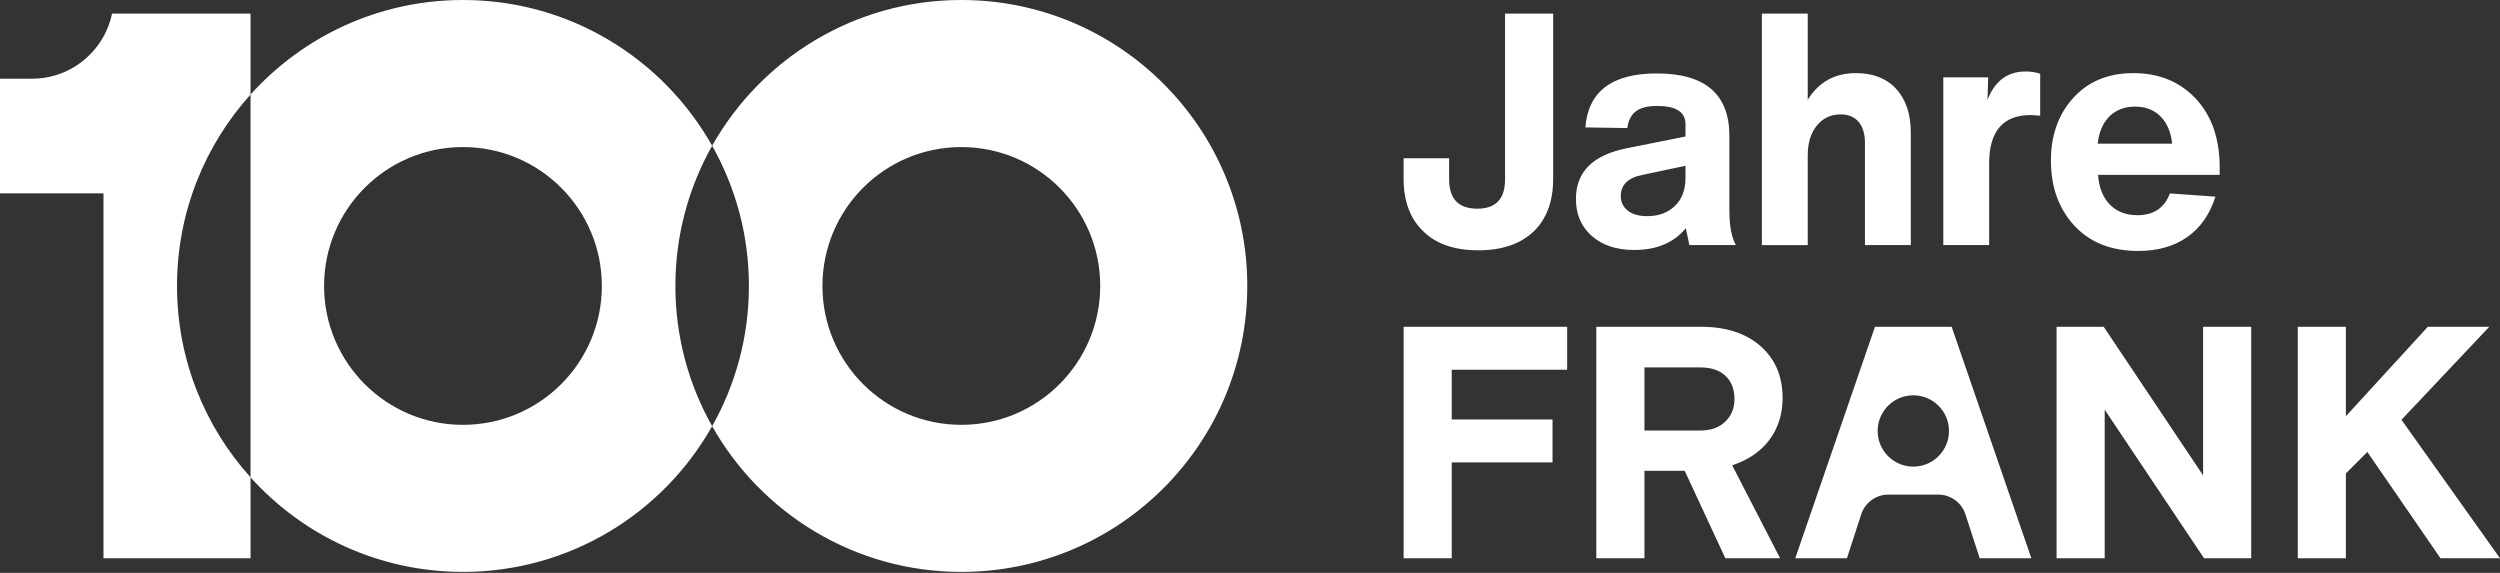 <svg width="1235" height="283" fill="none" xmlns="http://www.w3.org/2000/svg"><rect width="100%" height="100%" fill="#333333" stroke="none"/><g clip-path="url(#clip0_1203_6261)" fill="#fff"><path d="M123.769 46.71V6.727H55.373c-.86 4.035-2.287 7.856-4.251 11.354C45.068 29.032 32.55 38.88 15.821 38.88H0v56.637h51.122V275.79h72.647v-39.983c-22.573-25.037-36.324-58.184-36.324-94.549 0-36.365 13.751-69.511 36.324-94.548zm228.032 25.28C327.573 29.03 281.542 0 228.704 0c-41.65 0-79.08 18.034-104.934 46.71v189.097c25.854 28.675 63.284 46.709 104.934 46.709 52.838 0 98.869-29.029 123.097-71.99-11.545-20.472-18.162-44.09-18.162-69.268 0-25.177 6.617-48.796 18.162-69.267zM228.704 209.87c-37.893 0-68.611-30.718-68.611-68.611s30.718-68.61 68.611-68.61 68.611 30.717 68.611 68.61-30.718 68.611-68.611 68.611zM474.897 0c-52.837 0-98.869 29.03-123.096 71.99 11.544 20.472 18.162 44.091 18.162 69.268s-6.618 48.796-18.162 69.268c24.227 42.961 70.259 71.99 123.096 71.99 78.015 0 141.258-63.243 141.258-141.258C616.155 63.243 552.912 0 474.897 0zm0 209.869c-37.893 0-68.611-30.718-68.611-68.611s30.718-68.61 68.611-68.61 68.611 30.717 68.611 68.61-30.718 68.611-68.611 68.611zm282.731-95.535c-6.532 6.211-15.634 9.315-27.303 9.315-11.78 0-20.826-3.104-27.143-9.315-6.532-6.209-9.797-14.882-9.797-26.019V78.197h22.485v10.44c0 9.636 4.658 14.454 13.973 14.454 9.1 0 13.652-4.818 13.652-14.455V6.726h23.77v81.59c0 11.136-3.212 19.809-9.637 26.018zm99.898 6.745h-22.968c-1.179-5.353-1.766-8.136-1.766-8.351-5.89 7.174-14.402 10.76-25.537 10.76-8.673 0-15.634-2.303-20.879-6.906-5.248-4.602-7.87-10.705-7.87-18.31 0-13.382 8.404-21.734 25.215-25.054l28.91-5.782v-6.103c0-5.995-4.658-8.994-13.973-8.994-4.605 0-8.086.858-10.44 2.57-2.356 1.714-3.801 4.496-4.336 8.351l-20.718-.321c1.39-17.773 13.169-26.661 35.333-26.661 23.876 0 35.816 10.279 35.816 30.837v36.618c0 7.817 1.069 13.599 3.213 17.346zm-43.847-14.294c5.674 0 10.252-1.687 13.732-5.059 3.478-3.373 5.22-7.95 5.22-13.732V81.89l-21.2 4.497c-7.175 1.392-10.761 4.873-10.761 10.44 0 2.998 1.149 5.407 3.453 7.227 2.301 1.822 5.486 2.73 9.556 2.73zm103.11-70.667c8.565 0 15.23 2.624 19.996 7.87 4.763 5.247 7.147 12.421 7.147 21.52v55.571h-22.645v-50.43c0-4.498-1.045-7.976-3.133-10.44-2.088-2.462-5.059-3.694-8.914-3.694-4.818 0-8.728 1.847-11.724 5.54-2.999 3.695-4.497 8.593-4.497 14.696v44.328h-22.646V6.726h22.646v42.561c5.46-8.778 13.383-13.17 23.77-13.17zm83.831-.804c2.68 0 5.09.377 7.23 1.124v20.719c-2.78-.213-4.34-.321-4.66-.321-13.703 0-20.554 7.977-20.554 23.93v40.313H959.99V38.205h22.164l-.321 11.082c3.639-9.316 9.902-13.973 18.787-13.973zm95.89 47.219v3.855h-60.07c.43 6.21 2.35 11.081 5.78 14.615 3.43 3.533 7.98 5.3 13.65 5.3 8.03 0 13.39-3.586 16.06-10.76l22.49 1.605c-2.79 8.781-7.45 15.446-13.98 19.996-6.53 4.55-14.56 6.826-24.09 6.826-13.38 0-23.93-4.176-31.64-12.528-7.71-8.351-11.56-19.057-11.56-32.121 0-12.528 3.69-22.86 11.08-30.998 7.39-8.135 17.29-12.206 29.71-12.206 12.53 0 22.76 4.176 30.68 12.528 7.92 8.459 11.89 19.754 11.89 33.888zm-29.23-25.055c-3.22-3.212-7.39-4.818-12.53-4.818s-9.37 1.606-12.69 4.818c-3.32 3.428-5.25 7.925-5.78 13.491h36.78c-.65-5.782-2.57-10.279-5.78-13.491z"/><path fill-rule="evenodd" clip-rule="evenodd" d="M1235 275.789h-29.39l-36.14-52.518-10.6 10.601v41.917h-23.77V161.438h23.77v44.166l40.47-44.166h30.36l-43.37 45.933 48.67 68.418zM693.385 161.438v114.351h23.771V228.41h49.788v-21.2h-49.788v-24.572h57.016v-21.2h-80.787zm180.773 55.73c4.282-5.782 6.427-12.689 6.427-20.719 0-10.491-3.592-18.952-10.762-25.375-7.283-6.426-17.133-9.636-29.552-9.636H788.58v114.351h23.771v-43.202h19.889l20.087 43.202h27.059l-23.697-45.933c8.031-2.676 14.186-6.906 18.469-12.688zm-21.921-8.832c-3.052 2.89-7.148 4.336-12.287 4.336h-27.599v-31.16h27.599c5.353 0 9.501 1.394 12.448 4.177 2.943 2.786 4.416 6.585 4.416 11.403 0 4.604-1.527 8.351-4.577 11.244zm111.89-46.898h-37.892l-39.374 114.351h25.524l7.048-21.691a14.118 14.118 0 0 1 13.426-9.755h24.644a14.118 14.118 0 0 1 13.426 9.755l7.048 21.691h25.523l-39.373-114.351zm-18.94 69.064c-9.726 0-17.609-7.883-17.609-17.605 0-9.722 7.883-17.601 17.609-17.601 9.718 0 17.601 7.883 17.601 17.601s-7.883 17.605-17.601 17.605zm143.143 4.333v-73.397h23.77v114.351h-23.29l-49.09-73.397v73.397h-23.77V161.438h23.29l49.09 73.397z"/></g><defs><clipPath id="clip0_1203_6261"><path fill="#fff" d="M0 0H1235V282.516H0z"/></clipPath></defs></svg>